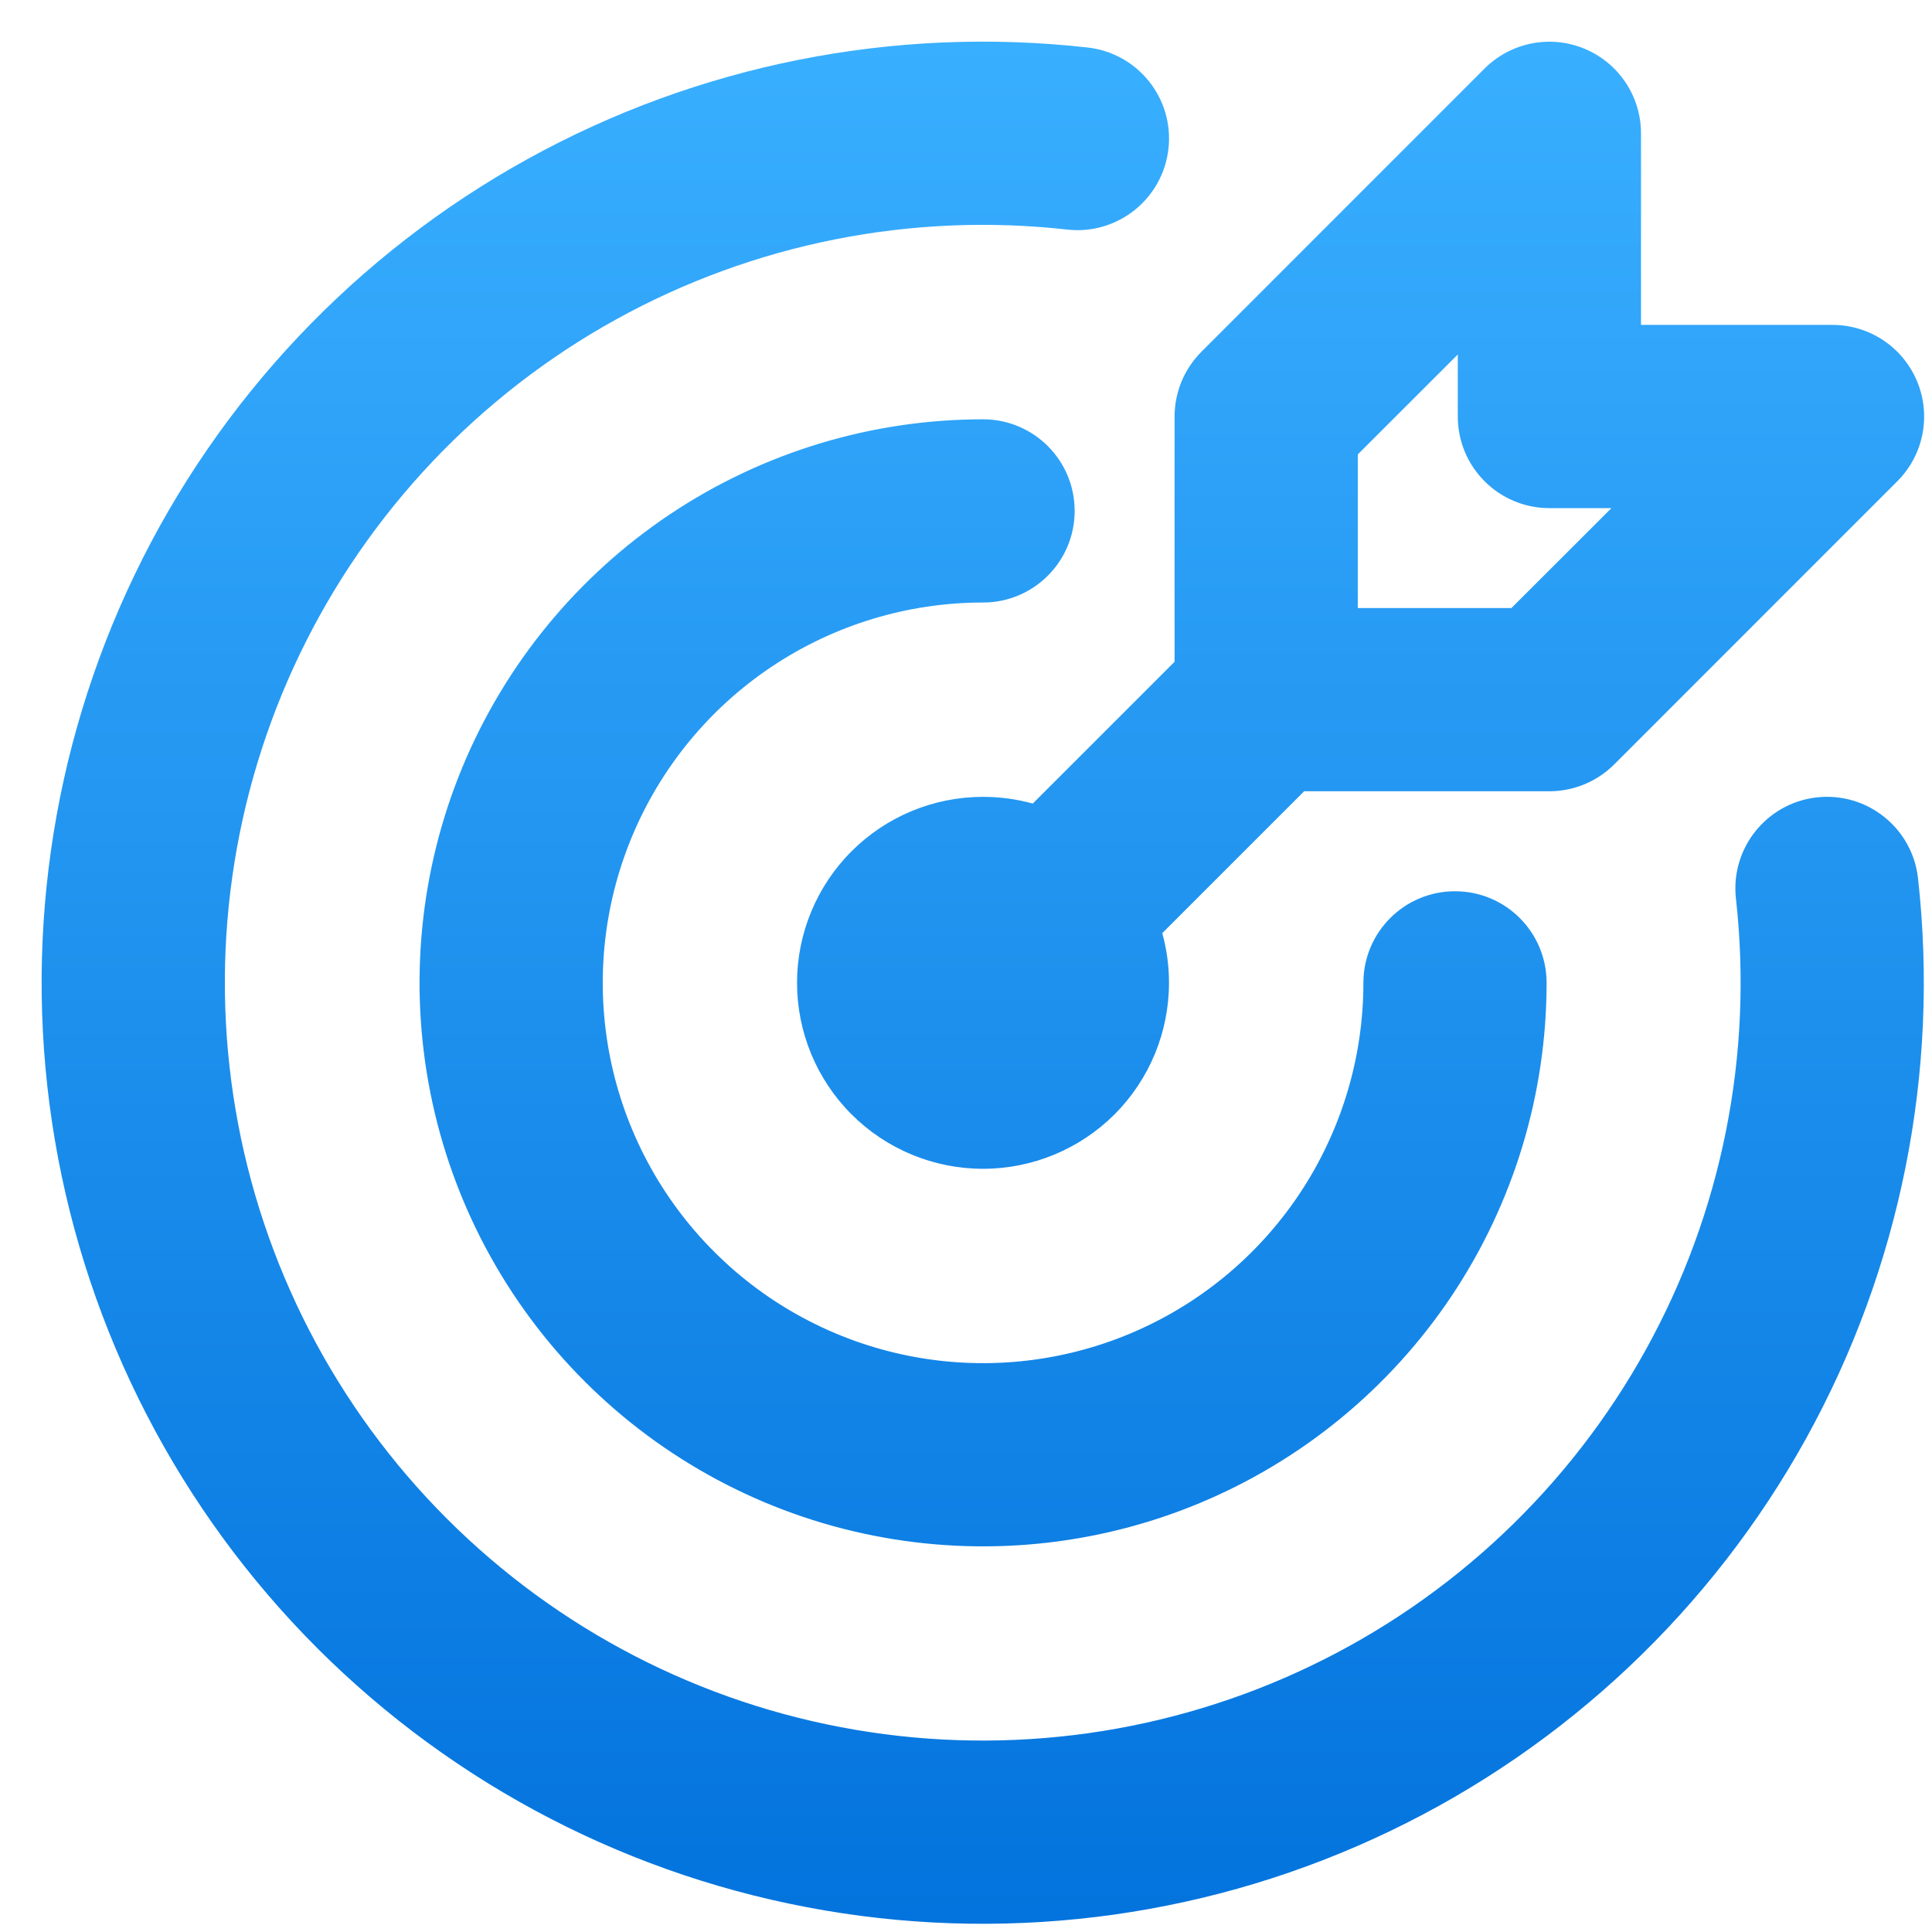 <svg width="29" height="29" viewBox="0 0 29 29" fill="none" xmlns="http://www.w3.org/2000/svg">
<path fill-rule="evenodd" clip-rule="evenodd" d="M16.326 0.713C13.416 0.387 10.477 0.972 7.914 2.39C5.352 3.807 3.293 5.985 2.023 8.623C0.753 11.262 0.334 14.229 0.824 17.116C1.315 20.003 2.69 22.666 4.76 24.737C6.83 26.808 9.492 28.185 12.379 28.676C15.265 29.168 18.233 28.751 20.872 27.482C23.511 26.213 25.691 24.156 27.109 21.594C28.527 19.032 29.115 16.093 28.79 13.183C28.706 12.428 28.025 11.885 27.271 11.969C26.516 12.054 25.973 12.734 26.057 13.488C26.319 15.832 25.846 18.199 24.703 20.262C23.561 22.325 21.806 23.982 19.681 25.003C17.555 26.025 15.165 26.361 12.841 25.965C10.516 25.57 8.372 24.461 6.705 22.793C5.038 21.125 3.93 18.981 3.536 16.656C3.141 14.331 3.478 11.941 4.501 9.816C5.524 7.692 7.182 5.937 9.245 4.796C11.309 3.655 13.676 3.183 16.019 3.446C16.774 3.531 17.454 2.987 17.539 2.233C17.624 1.478 17.081 0.798 16.326 0.713ZM10.057 7.719C11.448 6.79 13.083 6.294 14.756 6.294C15.516 6.294 16.131 6.909 16.131 7.669C16.131 8.428 15.516 9.044 14.756 9.044C13.627 9.044 12.523 9.379 11.585 10.006C10.646 10.633 9.914 11.525 9.482 12.568C9.05 13.611 8.937 14.759 9.157 15.866C9.377 16.974 9.921 17.991 10.72 18.789C11.518 19.588 12.535 20.131 13.643 20.352C14.75 20.572 15.898 20.459 16.941 20.027C17.984 19.595 18.876 18.863 19.503 17.924C20.13 16.985 20.465 15.882 20.465 14.753C20.465 13.993 21.081 13.378 21.84 13.378C22.6 13.378 23.215 13.993 23.215 14.753C23.215 16.426 22.719 18.061 21.79 19.452C20.86 20.843 19.539 21.927 17.993 22.568C16.448 23.208 14.747 23.375 13.106 23.049C11.465 22.723 9.958 21.917 8.775 20.734C7.592 19.551 6.786 18.044 6.46 16.403C6.134 14.762 6.301 13.061 6.941 11.515C7.582 9.97 8.666 8.649 10.057 7.719ZM12.782 12.778C13.305 12.255 14.015 11.961 14.756 11.961C15.01 11.961 15.261 11.995 15.502 12.062L17.631 9.933V6.252C17.631 5.887 17.776 5.538 18.034 5.28L22.284 1.029C22.678 0.636 23.269 0.518 23.783 0.731C24.297 0.944 24.632 1.445 24.632 2.002V4.877H27.507C28.063 4.877 28.564 5.212 28.777 5.726C28.99 6.24 28.873 6.831 28.479 7.224L24.229 11.475C23.971 11.732 23.621 11.877 23.257 11.877H19.576L17.446 14.007C17.513 14.248 17.547 14.498 17.547 14.753C17.547 15.493 17.253 16.203 16.73 16.727C16.206 17.25 15.496 17.544 14.756 17.544C14.015 17.544 13.305 17.25 12.782 16.727C12.258 16.203 11.964 15.493 11.964 14.753C11.964 14.012 12.258 13.302 12.782 12.778ZM20.381 6.821V9.127H22.687L24.188 7.627H23.257C22.497 7.627 21.882 7.011 21.882 6.252V5.321L20.381 6.821Z" fill="url(#paint0_linear_153_243)"/>
<defs>
<linearGradient id="paint0_linear_153_243" x1="14.754" y1="0.625" x2="14.754" y2="28.877" gradientUnits="userSpaceOnUse">
<stop stop-color="#39AFFF"/>
<stop offset="1" stop-color="#0373DD"/>
</linearGradient>
</defs>
</svg>

